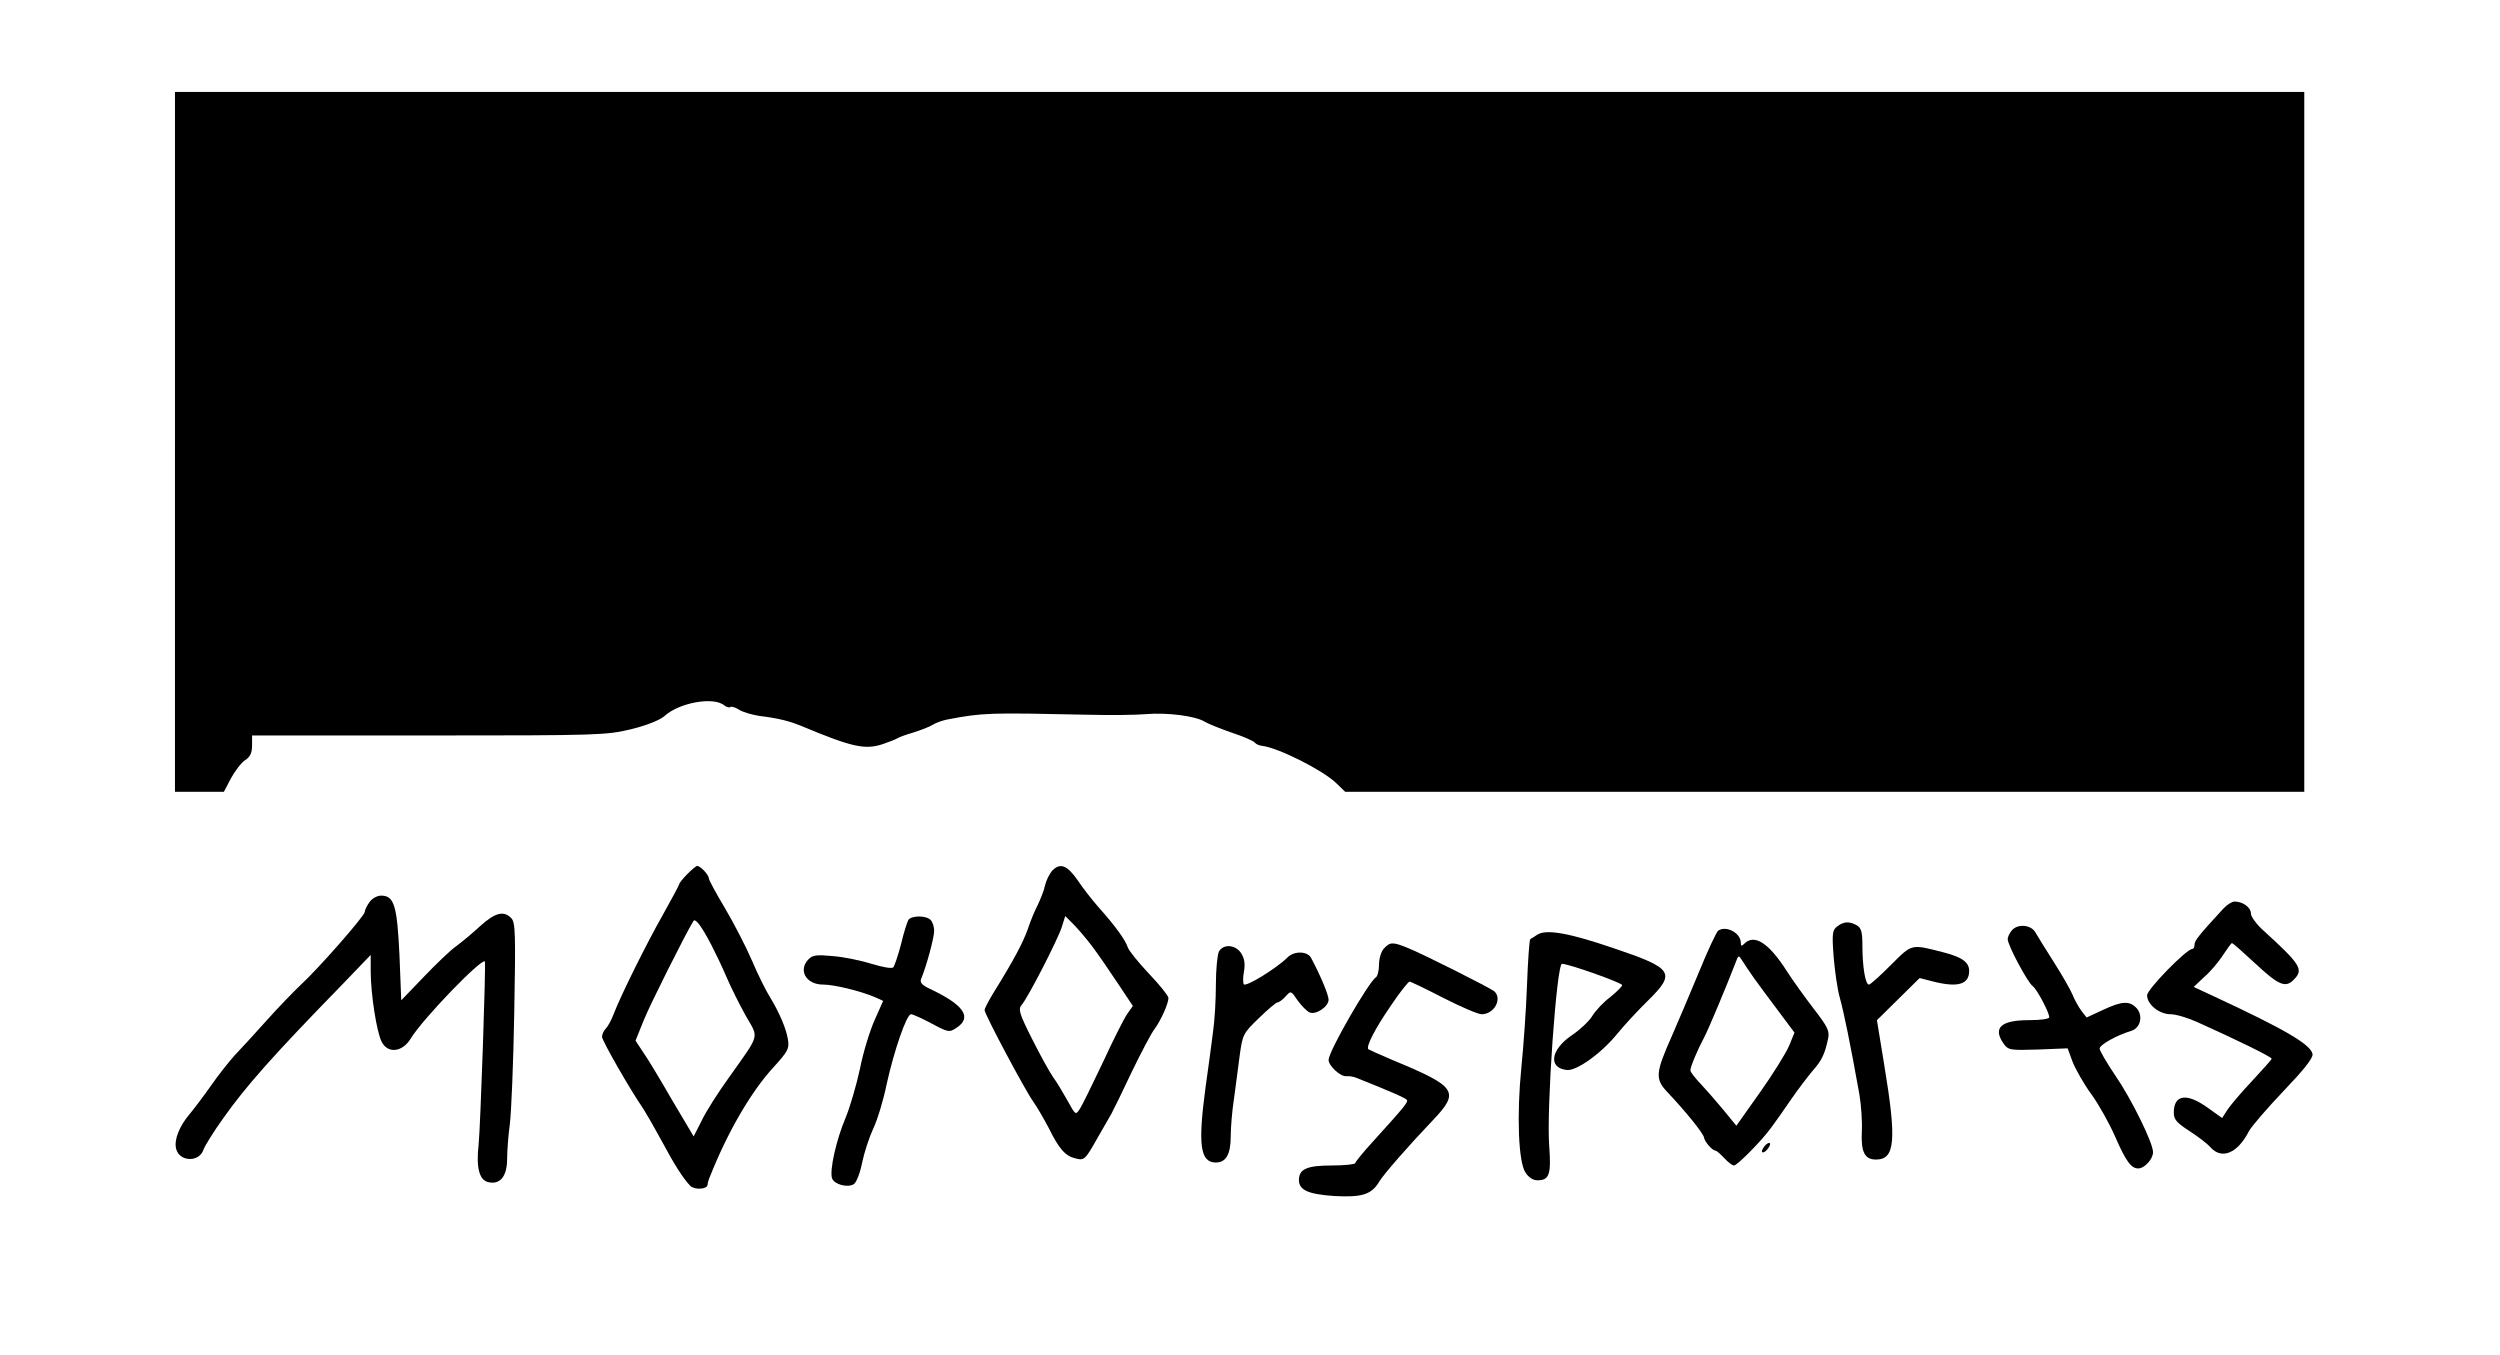 <?xml version="1.0" standalone="no"?>
<!DOCTYPE svg PUBLIC "-//W3C//DTD SVG 20010904//EN"
 "http://www.w3.org/TR/2001/REC-SVG-20010904/DTD/svg10.dtd">
<svg version="1.0" xmlns="http://www.w3.org/2000/svg"
 width="843pt" height="457pt" viewBox="0 0 843 457"
 preserveAspectRatio="xMidYMid meet">
<g transform="translate(0,457) scale(0.1,-0.1)"
fill="#000000" stroke="none">
<path d="M590 3080 l0 -1180 83 0 82 0 24 46 c14 25 35 53 48 61 17 11 23 25
23 49 l0 34 595 0 c575 0 599 1 683 21 53 13 97 31 112 44 50 46 167 67 203
36 8 -6 16 -8 20 -5 3 3 16 -1 29 -9 12 -8 43 -17 68 -21 65 -8 100 -17 140
-33 174 -73 217 -82 277 -62 21 7 43 16 48 19 6 4 30 13 55 20 25 8 54 19 65
26 11 7 34 15 50 18 121 23 140 23 470 16 77 -2 167 -1 200 2 69 6 167 -6 198
-26 12 -7 54 -24 92 -37 39 -13 73 -28 76 -33 4 -5 15 -10 25 -11 56 -7 204
-82 249 -125 l31 -30 1617 0 1617 0 0 1180 0 1180 -3590 0 -3590 0 0 -1180z"/>
<path d="M2317 1622 c-15 -15 -27 -31 -27 -34 0 -3 -25 -49 -55 -103 -56 -99
-141 -270 -166 -335 -7 -19 -19 -41 -26 -48 -7 -7 -13 -20 -13 -28 0 -13 95
-179 140 -244 9 -14 36 -61 60 -105 43 -81 74 -129 97 -153 14 -15 58 -13 59
3 0 6 4 19 9 30 59 149 139 286 214 367 48 53 53 62 48 93 -6 37 -29 91 -62
145 -12 19 -39 73 -59 120 -20 47 -61 126 -91 177 -30 50 -55 96 -55 102 0 11
-28 41 -39 41 -4 0 -19 -13 -34 -28z m81 -237 c14 -27 38 -77 52 -110 14 -33
43 -91 64 -129 45 -79 51 -58 -55 -208 -37 -51 -79 -117 -93 -147 l-27 -53
-73 123 c-39 68 -83 141 -98 162 l-25 38 27 67 c21 53 141 292 168 336 6 11
26 -14 60 -79z"/>
<path d="M3547 1633 c-8 -10 -19 -31 -23 -48 -3 -16 -15 -46 -24 -65 -10 -19
-26 -57 -35 -85 -17 -46 -45 -100 -117 -216 -15 -25 -28 -50 -28 -55 0 -14
136 -269 163 -307 13 -18 36 -58 53 -90 35 -71 56 -95 90 -103 31 -8 33 -5 76
71 19 33 40 69 46 80 6 11 37 74 68 140 32 66 66 131 77 145 21 28 47 86 47
105 0 7 -29 43 -65 81 -36 38 -68 78 -72 89 -7 24 -44 75 -98 135 -22 25 -55
67 -72 93 -35 50 -59 59 -86 30z m135 -253 c19 -25 57 -80 86 -124 l52 -78
-19 -27 c-10 -14 -47 -87 -81 -161 -35 -74 -70 -145 -78 -158 -15 -23 -15 -23
-42 26 -15 27 -37 64 -49 80 -12 17 -44 75 -71 129 -42 83 -47 100 -36 113 21
23 122 220 136 263 l12 38 28 -28 c15 -15 43 -48 62 -73z"/>
<path d="M1246 1528 c-9 -12 -16 -27 -16 -33 0 -13 -157 -192 -216 -246 -21
-20 -73 -73 -114 -119 -41 -46 -90 -99 -109 -119 -18 -20 -54 -65 -79 -101
-25 -36 -58 -79 -72 -96 -35 -41 -54 -88 -46 -118 11 -44 78 -46 92 -3 4 12
34 61 68 108 75 106 166 209 397 446 l99 103 0 -55 c0 -76 20 -205 37 -238 21
-41 70 -35 98 11 39 65 239 272 250 260 4 -5 -15 -558 -21 -616 -9 -79 2 -121
32 -128 40 -10 64 19 64 78 0 27 4 79 9 116 5 37 12 205 15 374 5 271 4 308
-10 322 -25 26 -54 19 -104 -26 -26 -24 -62 -54 -81 -68 -19 -13 -68 -60 -110
-104 l-76 -79 -6 153 c-8 167 -18 200 -62 200 -13 0 -31 -10 -39 -22z"/>
<path d="M7497 1506 c-83 -90 -97 -108 -97 -121 0 -8 -3 -15 -8 -15 -19 0
-152 -136 -152 -156 0 -31 41 -64 79 -64 18 0 58 -12 89 -26 136 -61 252 -118
252 -124 0 -3 -30 -36 -66 -75 -36 -38 -73 -82 -83 -97 l-18 -28 -49 35 c-71
51 -114 44 -114 -17 0 -23 10 -34 53 -62 28 -18 61 -43 71 -55 38 -42 91 -20
129 54 9 17 61 77 116 135 68 71 100 111 99 125 -5 32 -89 82 -332 195 l-69
32 35 33 c20 17 48 50 63 73 15 23 29 42 31 42 3 0 38 -31 80 -70 77 -72 101
-82 128 -54 35 35 26 50 -108 172 -20 19 -36 42 -36 52 0 20 -27 40 -55 40 -9
0 -26 -11 -38 -24z"/>
<path d="M3063 1468 c-4 -7 -16 -44 -25 -83 -10 -38 -22 -73 -26 -77 -5 -5
-37 1 -73 12 -35 11 -93 23 -130 26 -54 5 -68 4 -82 -10 -37 -37 -9 -86 48
-86 38 0 123 -21 172 -41 l31 -14 -28 -63 c-16 -35 -39 -109 -50 -165 -12 -56
-34 -131 -49 -167 -31 -73 -55 -179 -45 -204 8 -20 52 -32 73 -19 9 6 21 37
28 72 7 34 24 86 37 114 14 29 35 97 46 152 25 113 67 235 82 235 6 0 37 -14
69 -31 56 -30 60 -31 84 -15 54 35 26 77 -88 131 -28 13 -36 22 -31 34 18 43
44 139 44 162 0 14 -5 30 -12 37 -16 16 -65 15 -75 0z"/>
<path d="M6195 1446 c-16 -12 -18 -23 -12 -102 4 -49 13 -111 21 -139 13 -46
36 -158 66 -326 6 -36 10 -93 8 -126 -3 -68 10 -93 48 -93 64 0 70 63 28 317
l-25 153 72 71 72 71 43 -11 c85 -22 124 -11 124 35 0 29 -23 46 -84 62 -113
29 -107 31 -180 -42 -36 -36 -69 -66 -74 -66 -12 0 -22 60 -22 132 0 46 -4 59
-19 68 -26 14 -44 13 -66 -4z"/>
<path d="M6786 1435 c-9 -9 -16 -24 -16 -32 0 -20 66 -144 84 -158 15 -11 56
-89 56 -105 0 -6 -28 -10 -69 -10 -94 0 -122 -26 -85 -79 16 -22 21 -23 116
-20 l100 4 17 -46 c10 -25 38 -75 64 -110 25 -35 60 -98 78 -139 37 -85 55
-110 79 -110 21 0 50 31 50 55 0 31 -72 178 -127 258 -29 43 -53 84 -53 91 0
13 57 45 107 60 31 10 40 51 18 76 -24 26 -49 25 -115 -6 l-54 -25 -18 23 c-9
13 -23 37 -29 53 -7 17 -35 66 -63 110 -28 44 -56 89 -62 100 -14 26 -57 31
-78 10z"/>
<path d="M5794 1432 c-6 -4 -36 -68 -66 -142 -31 -74 -72 -172 -92 -217 -53
-119 -55 -141 -16 -183 67 -71 124 -142 126 -156 2 -14 28 -44 39 -44 3 0 16
-11 29 -25 13 -14 27 -25 33 -25 11 0 94 84 125 127 13 17 43 60 67 95 24 35
57 78 73 97 31 35 41 56 52 107 6 27 0 40 -47 101 -30 39 -71 96 -91 127 -61
96 -110 128 -144 94 -9 -9 -12 -9 -12 3 0 33 -49 59 -76 41z m121 -161 c17
-23 54 -74 83 -112 l53 -71 -18 -44 c-10 -24 -54 -95 -98 -157 l-80 -113 -45
55 c-25 30 -60 70 -77 88 -18 19 -33 38 -33 44 0 12 24 69 47 112 14 26 79
182 105 250 10 27 11 27 22 9 6 -10 25 -38 41 -61z"/>
<path d="M5185 1419 c-11 -7 -22 -14 -25 -16 -3 -3 -8 -73 -11 -156 -3 -84
-12 -208 -19 -277 -16 -160 -10 -319 14 -354 10 -16 26 -26 40 -26 40 0 47 19
40 114 -10 123 25 616 43 616 23 0 203 -64 203 -72 0 -4 -18 -22 -40 -40 -23
-17 -50 -46 -61 -64 -10 -17 -42 -47 -69 -65 -72 -49 -80 -110 -17 -117 33 -4
117 56 172 124 22 27 68 77 103 111 94 93 84 108 -118 176 -149 51 -224 64
-255 46z"/>
<path d="M4667 1372 c-10 -10 -17 -35 -17 -55 0 -20 -5 -39 -10 -42 -25 -16
-160 -250 -160 -279 0 -20 40 -57 60 -55 8 1 24 -1 35 -6 106 -42 166 -68 169
-74 5 -7 -8 -23 -116 -142 -32 -35 -58 -67 -58 -71 0 -4 -36 -8 -79 -8 -84 0
-111 -12 -111 -49 0 -34 31 -48 120 -54 93 -5 125 5 151 49 16 26 98 120 182
208 90 95 79 112 -136 201 -43 18 -80 35 -83 37 -8 9 21 67 76 147 30 45 59
81 63 81 4 0 56 -25 114 -55 59 -30 117 -55 129 -55 43 0 71 53 42 78 -16 12
-239 125 -292 146 -49 20 -59 20 -79 -2z"/>
<path d="M4110 1361 c-5 -11 -10 -60 -10 -110 0 -50 -4 -123 -10 -163 -5 -40
-16 -123 -25 -185 -26 -194 -18 -253 35 -253 34 0 50 28 50 88 0 31 5 89 11
127 5 39 14 103 19 144 10 72 11 76 65 128 30 29 58 53 63 53 5 0 17 9 27 20
18 20 18 20 41 -14 13 -18 31 -36 40 -40 22 -9 64 20 64 43 0 16 -27 81 -59
141 -12 23 -57 24 -79 2 -37 -37 -141 -101 -148 -91 -3 6 -3 26 1 45 4 25 1
43 -10 60 -19 29 -60 32 -75 5z"/>
<path d="M5950 705 c-7 -9 -11 -18 -8 -20 3 -3 11 1 18 10 7 9 11 18 8 20 -3
3 -11 -1 -18 -10z"/>
</g>
</svg>
